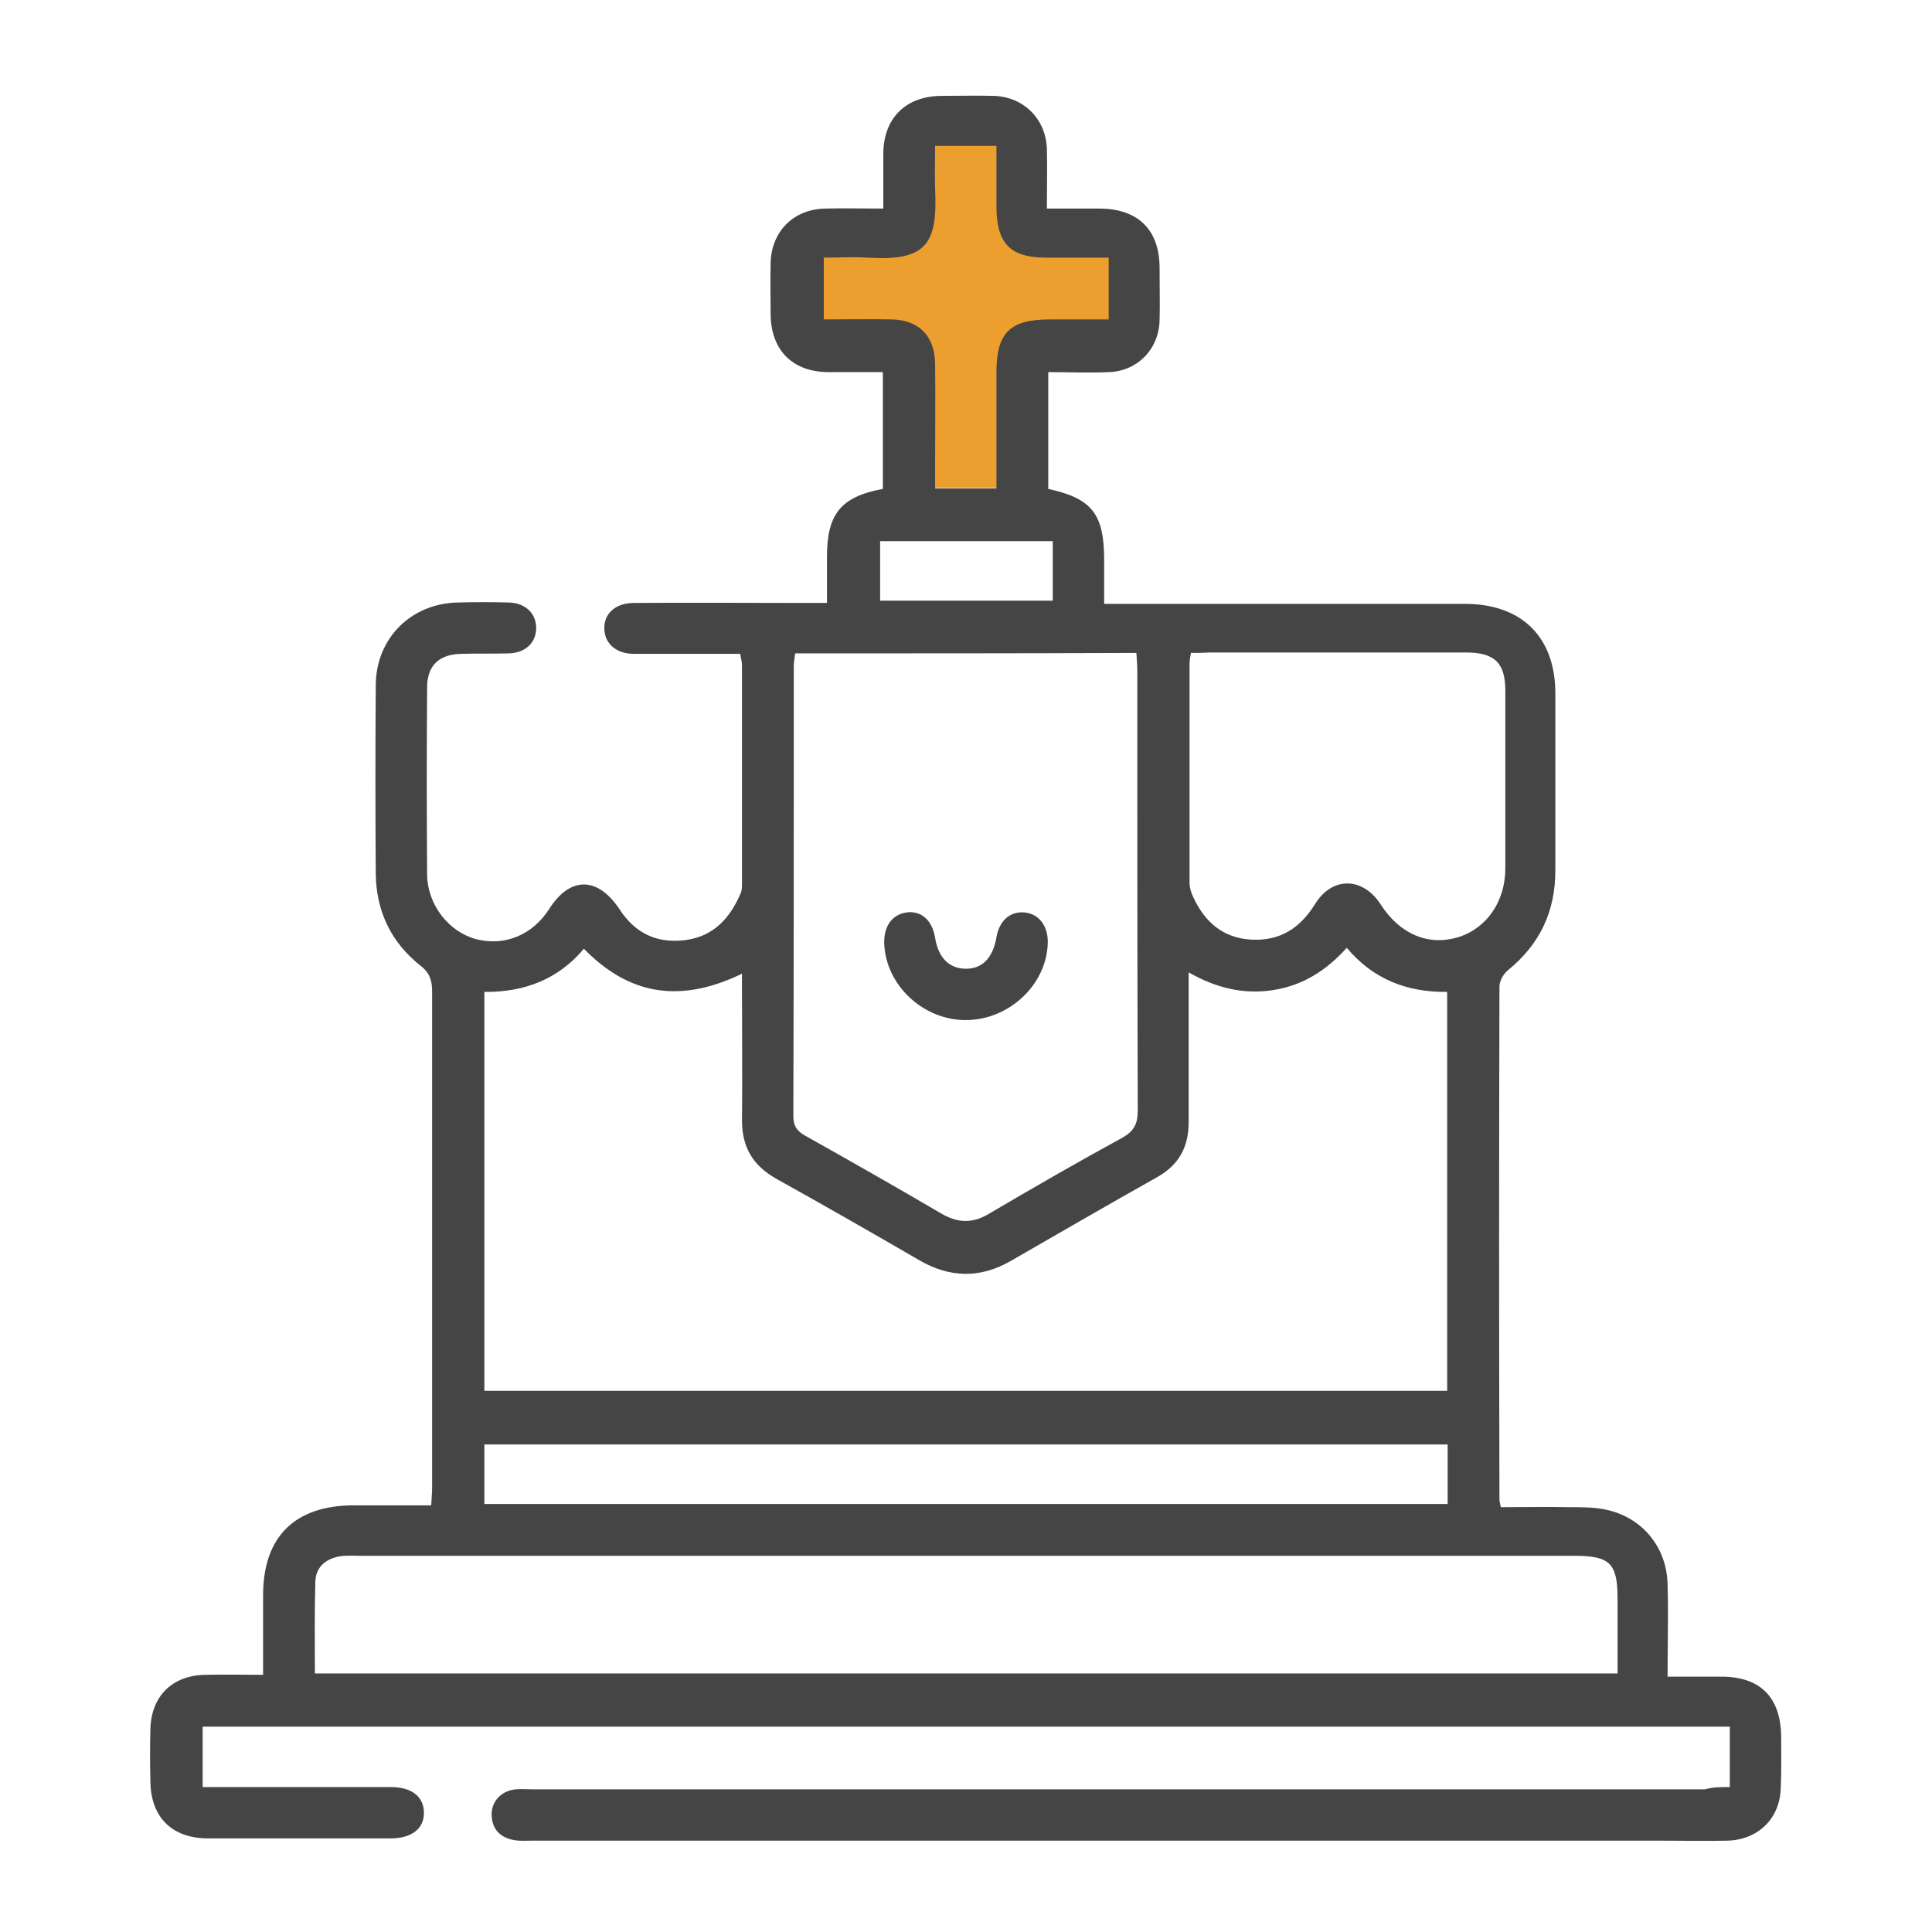 <?xml version="1.0" encoding="utf-8"?>
<!-- Generator: Adobe Illustrator 23.0.2, SVG Export Plug-In . SVG Version: 6.00 Build 0)  -->
<svg version="1.1" xmlns="http://www.w3.org/2000/svg" xmlns:xlink="http://www.w3.org/1999/xlink" x="0px" y="0px"
	 viewBox="0 0 425.2 425.2" style="enable-background:new 0 0 425.2 425.2;" xml:space="preserve">
<style type="text/css">
	.st0{fill:#EC9F2E;}
	.st1{display:none;}
	.st2{display:inline;fill:#454545;}
	.st3{fill:#454545;}
	.st4{display:none;fill:#454545;}
</style>
<g id="Calque_1">
	<path class="st0" d="M212.5,24.2c-5,2.9-10.5,13.7-13.2,25.9c-0.5,2.4-20.2-0.6-20.3,2.7c-0.3,8.1-0.4,14.2,0,23.1
		c0.3,6.1,21.8-1.4,21.5,2.3c-1,11.5,1.5,29.2,1.5,29.2h13.7h11.8l-1.2-30.8l24.2-0.8l-2.7-24.7l-20.7-0.7c0,0-1.8-12.7-5-17.6
		S215.7,22.3,212.5,24.2z"/>
	<g class="st1">
		<path class="st2" d="M70.1,359.6c0-2.1,0-3.6,0-5.1c0-57.4,0-114.7-0.1-172.1c0-4.8,1.6-7.9,5.6-10.5c20-13.4,39.9-27,59.9-40.5
			c0.8-0.6,1.6-1.2,2.5-1.6c3.7-2,7.7-1.1,9.9,2.2c2.2,3.2,1.7,7.6-1.6,10.1c-3.4,2.6-7,4.9-10.5,7.3c-0.8,0.6-1.6,1.2-2.5,1.9
			c0.4,0.5,0.7,0.9,0.9,1.3c1.9,2.5,2.4,5.2,0.9,8.1c-1.5,2.9-4.2,4.6-7.4,4.1c-11-1.7-19.8,2.3-28.1,9.1c-4,3.2-8.5,5.7-12.6,8.8
			c-0.9,0.7-1.9,2.1-1.9,3.2c-0.1,27.6-0.1,55.2,0,82.9c0,0.2,0.1,0.5,0.3,1.2c4.1,0,8.3,0,12.5,0c5.6,0,8.9,2.8,8.9,7.4
			c0.1,4.8-3.3,7.6-9.1,7.6c-4.1,0-8.2,0-12.5,0c0,15,0,29.7,0,45c4.2,0,8.4,0,12.6,0c5.8,0,9.1,2.9,9,7.7c-0.1,4.6-3.4,7.3-9,7.3
			c-4.1,0-8.2,0-12.5,0c0,5,0,9.7,0,14.7c24.7,0,49.5,0,74.7,0c0-1.3,0-2.6,0-3.9c0-20.9,0-41.7,0-62.6c0.1-30.5,24-53.8,54.4-53.2
			c26.8,0.6,49.8,23.3,50.6,50.2c0.1,3.1,0,6.2,0,9.8c5.5,0,10.7,0,15.9,0c5.8,0,9.3,2.8,9.3,7.4c0.1,4.6-3.5,7.6-9.2,7.6
			c-5.2,0-10.4,0-15.8,0c0,15,0,29.7,0,45c2.4,0,4.9-0.1,7.3,0c4.6,0.1,7.8,3.2,7.9,7.3c0.1,4.3-3.2,7.5-7.9,7.7
			c-2.1,0.1-4.2,0-6.4,0c-68.7,0-137.5,0-206.2,0c-1.5,0-3,0-4.7,0c0,5,0,9.7,0,14.7c104.7,0,209.4,0,314.5,0c0-4.7,0-9.5,0-14.7
			c-5.6,0-11.2,0-16.8,0c-6.5,0-13,0.1-19.5,0c-4.8-0.1-7.9-3.2-7.9-7.7c0.1-4.3,3.2-7.2,7.8-7.3c2-0.1,4,0,6.3,0
			c0-24.9,0-49.7,0-75c-5.7,0-11.4,0.1-17.1,0c-5.6-0.1-9.2-5-7.4-9.9c1.3-3.4,3.9-5,7.5-5c5.6,0,11.2,0,17.2,0c0-1.4,0-2.5,0-3.6
			c0-26.4,0-52.7,0.1-79.1c0-2.4-0.6-3.8-2.7-5.2c-7.6-5-15.1-10.3-22.7-15.2c-1.7-1.1-3.8-1.6-5.8-1.8c-3.5-0.3-7-0.2-10.5-0.1
			c-3.5,0.1-6.5-0.7-8.3-4c-1.9-3.4-0.9-6.5,1.7-9.5c-0.8-0.6-1.5-1.3-2.3-1.8c-24.8-16.8-49.6-33.6-74.4-50.5
			c-2-1.4-3.3-1.3-5.3,0.1c-4.3,3.2-8.8,6.1-13.3,9.1c-4.6,3-9,2.4-11.5-1.5c-2.4-3.7-1.2-7.9,3.1-10.9c4.9-3.4,10-6.7,14.8-10.2
			c0.9-0.7,1.9-2.1,1.9-3.2c0.2-7.9,0.1-15.7,0.1-24.1c-2.9,0-5.6,0-8.3,0c-10.6,0-14.1-1.9-14.2-7.4c-0.1-5.7,3.6-7.6,14.4-7.6
			c2.5,0,5,0,8.1,0c0-4.9,0-9.7,0-14.5c0-3.8,1.8-6.5,5.5-7.6c4.6-1.5,9.3,2,9.5,7.2c0.1,2.5,0,5,0,7.5c0,2.3,0,4.7,0,7.4
			c4.5,0,8.7,0,12.9,0c6.1,0,9.6,2.8,9.5,7.6c-0.1,4.7-3.5,7.4-9.7,7.4c-3.9,0-7.7,0-11.6,0.1c-0.2,0-0.5,0.1-1.1,0.3
			c0,8.1-0.1,16.3,0.1,24.5c0,1.1,1.8,2.4,3.1,3.3c39.6,26.9,79.2,53.7,118.8,80.5c2.6,1.8,5.1,3.6,7.8,5.2c3.8,2.3,5.3,5.4,5.3,9.9
			c-0.1,57.6-0.1,115.2-0.1,172.9c0,1.5,0,2.9,0,4.8c7.1,0,13.8,0,20.5,0c6.9,0,9.5,2.6,9.5,9.5c0,8.9,0,17.7,0,26.6
			c0,6.1-2.8,8.9-9,8.9c-109,0-218,0-327,0c-6.2,0-9-2.8-9-8.8c0-9.1,0-18.2,0-27.4c0-5.9,2.8-8.8,8.7-8.8
			C55.8,359.6,62.7,359.6,70.1,359.6z M220.4,255.6c0,34.7,0,69.3,0,103.8c10,0,19.7,0,29.3,0c0.2-0.4,0.4-0.6,0.4-0.8
			c0-23,0.4-46-0.1-68.9C249.5,273.1,236.7,258.9,220.4,255.6z M175.1,359.3c10.2,0,20,0,29.8,0c0-34.7,0-69.1,0-103.6
			c-13.9,1.9-26.6,14.6-29.1,29.2c-0.5,3.2-0.7,6.4-0.7,9.7C175.1,316.1,175.1,337.6,175.1,359.3z"/>
		<path class="st2" d="M182.4,179.6c1.9-16.6,10.7-26.8,25.1-29.5c15.8-3,31.4,7.7,34.5,23.7c3.1,16-7.1,31.9-23,35
			c-12.6,2.5-22.9-1.5-30.6-11.7c-1.5-2-2.9-2.6-5.2-2.5c-4,0.2-8,0.1-12,0c-4.8-0.1-8.1-3.3-8.1-7.6c0-4.3,3.3-7.3,8.2-7.4
			C174.9,179.5,178.5,179.6,182.4,179.6z M227.6,179.4c-0.1-8.2-7-14.9-15.2-14.8c-8.1,0.1-14.7,6.8-14.7,15c0,8.3,6.8,15,15,15
			C220.9,194.5,227.7,187.7,227.6,179.4z"/>
		<path class="st2" d="M278.6,194.6c-2.9,0-5.7,0.1-8.6,0c-4.6-0.2-7.8-3.3-7.8-7.4c0-4.2,3.2-7.4,7.7-7.5c5.9-0.1,11.7-0.1,17.6,0
			c4.3,0.1,7.4,3.4,7.5,7.4c0,4-3.1,7.3-7.3,7.5C284.6,194.7,281.6,194.6,278.6,194.6C278.6,194.6,278.6,194.6,278.6,194.6z"/>
		<path class="st2" d="M307.7,224.6c-2.9,0-5.7,0.1-8.6,0c-4.5-0.2-7.7-3.4-7.7-7.5c0-4.2,3.2-7.3,7.8-7.4c5.7-0.1,11.5-0.1,17.2,0
			c4.5,0.1,7.7,3.4,7.7,7.5c0,4.1-3.3,7.3-7.8,7.4C313.4,224.7,310.5,224.6,307.7,224.6z"/>
		<path class="st2" d="M304.5,329.6c3,0,6-0.1,9,0c4.3,0.2,7.2,3.4,7.2,7.5c0,4.1-2.9,7.3-7.3,7.4c-6,0.2-12,0.2-18,0
			c-4.3-0.1-7.3-3.3-7.2-7.5c0-4.1,3-7.2,7.3-7.4C298.6,329.5,301.6,329.6,304.5,329.6z"/>
		<path class="st2" d="M281,239.6c2.9,0,5.7-0.1,8.6,0c4.7,0.1,7.7,3.1,7.8,7.4c0.1,4.3-3,7.5-7.5,7.6c-5.9,0.1-11.7,0.1-17.6,0
			c-4.4-0.1-7.3-3.2-7.4-7.3c-0.1-4.3,3-7.4,7.5-7.6c0.2,0,0.5,0,0.7,0C275.8,239.6,278.4,239.6,281,239.6z"/>
		<path class="st2" d="M125.4,314.6c-2.9,0-5.8,0.1-8.6,0c-4.3-0.2-7.4-3.4-7.5-7.3c-0.1-4.1,3.2-7.5,7.6-7.6
			c5.9-0.1,11.7-0.1,17.6,0c4.3,0.1,7.4,3.3,7.5,7.3c0.1,4.1-3.2,7.4-7.6,7.6C131.4,314.7,128.4,314.6,125.4,314.6z"/>
		<path class="st2" d="M147.7,239.6c2.7,0,5.5-0.1,8.2,0c4.9,0.1,8,3.2,8,7.6c0,4.2-3.1,7.3-7.7,7.4c-5.7,0.1-11.5,0.1-17.2,0
			c-4.6-0.1-7.6-3.3-7.6-7.6c0-4.3,3.1-7.3,7.7-7.4C142,239.5,144.8,239.6,147.7,239.6z"/>
		<path class="st2" d="M212.4,134.6c-2.9,0-5.7,0.1-8.6,0c-4.2-0.2-7.4-3.4-7.5-7.3c-0.1-4.1,3.2-7.5,7.6-7.6
			c5.9-0.1,11.7-0.1,17.6,0c4.3,0.1,7.5,3.3,7.5,7.3c0.1,4.1-3.2,7.5-7.6,7.6C218.4,134.7,215.4,134.6,212.4,134.6z"/>
		<path class="st2" d="M124.8,224.6c-2.9,0-5.7,0.1-8.6,0c-4.4-0.2-7.7-3.5-7.7-7.5c0-4.1,3.3-7.3,7.8-7.4c5.7-0.1,11.5-0.1,17.2,0
			c4.5,0.1,7.8,3.4,7.7,7.5c0,4.1-3.3,7.2-7.8,7.5c-0.2,0-0.5,0-0.7,0C130,224.6,127.4,224.6,124.8,224.6z"/>
		<path class="st2" d="M295.7,367.2c-0.1-4.3,3.3-7.6,7.5-7.6c4,0,7.4,3.4,7.4,7.4c0.1,4.1-3.4,7.7-7.6,7.6
			C299,374.6,295.7,371.3,295.7,367.2z"/>
		<path class="st2" d="M159.2,119.3c0-4.1,3.1-7.3,7.2-7.4c4.2-0.1,7.7,3.3,7.7,7.4c0,4-3.3,7.4-7.3,7.5
			C162.5,126.8,159.2,123.5,159.2,119.3z"/>
	</g>
	<g class="st1">
		<path class="st2" d="M288.3,216.4c4.3-1.4,7.8-3,11.4-3.7c3.9-0.7,6.8,1.8,7.1,5.2c0.3,3.3-1.9,5.8-5.7,6.4
			c-4.5,0.8-6,2.5-6.1,7.2c0,10.9,0,21.8,0,32.7c0,5,2.1,7.1,7.2,7.1c26.6,0,53.2,0,79.8,0c4.6,0,6.4-1.6,7.1-6.1
			c0.7-3.7,3.2-5.9,6.5-5.6c3.3,0.3,5.8,3.1,5.2,6.8c-0.7,3.8-2.2,7.3-3.6,11.7c3.2,3.7,3.9,9,3.8,14.7c-0.2,9.7,0,19.4,0,29.1
			c0,6.7-0.6,8.6-4.4,14.4c4.3,4.7,4.6,10.6,4.5,16.7c-0.2,9.8,0,19.6-0.1,29.4c-0.1,11-7.5,18.5-18.5,18.5
			c-26.9,0-53.7,0.2-80.6-0.1c-4.3,0-8.6-2-14-3.3c-3.5,3.2-9.3,3.5-15.3,3.5c-40.2-0.1-80.5-0.1-120.7,0c-5.8,0-11.3-0.4-15.8-4.6
			c-4.6,3.9-9.7,4.6-15.3,4.6c-25.8-0.1-51.5,0-77.3-0.1c-12.2,0-19.4-7.2-19.4-19.5c0-10.5,0.1-21.1,0-31.6
			c-0.1-5,1.1-9.5,4.6-13.7c-5.1-5.2-4.6-11.9-4.6-18.5c0.1-8.6,0.1-17.2,0-25.8c-0.1-5.3,0.9-10.2,4.6-14.6c-4-4.6-4.7-10-4.6-15.8
			c0.2-9.8,0.1-19.6,0-29.4c-0.1-5,1.1-9.5,4.6-13.7c-5-5.1-4.7-11.6-4.6-18.1c0.1-8.6,0.1-17.2,0-25.8c-0.1-5.5,0.8-10.5,4.6-14.9
			c-4-4.6-4.7-10-4.6-15.8c0.2-9.6,0-19.1,0-28.7c0-13.3,6.9-20.2,20.1-20.2c25.6,0,51.3,0.1,76.9,0c5.4,0,10.5,0.7,14.8,4.6
			c7.4-6.5,16.3-4.4,24.7-4.3c2.9,0,5,3.2,4.7,6.1c-0.3,3.2-2.2,5.2-5.5,5.4c-3.7,0.2-7.4,0-11,0.1c-4.8,0.1-7,2.2-7,7
			c0,11,0,22.1,0,33.1c0,4.8,2.2,6.9,7,7c14.8,0,29.7,0,44.5,0.1c1.8,0,4.2,0.5,5.3,1.7c1.2,1.3,2.2,4,1.6,5.5
			c-0.7,1.8-3,3.2-4.8,4.4c-0.9,0.6-2.4,0.2-3.6,0.2c-31.5,0-63,0-94.6,0c-6.8,0-8.5,1.7-8.5,8.5c0,10.2,0,20.4,0,30.5
			c0,6.2,1.8,8.1,8.1,8.1c59.4,0,118.7,0,178.1,0C280.3,212.6,284.9,213.6,288.3,216.4z M159.6,330.4c21.1,0,42.2,0,63.3,0
			c5,0,7.3-2,7.3-6.6c0.1-11.3,0.1-22.6,0-33.8c0-4.3-2.3-6.5-6.6-6.6c-2.2-0.1-4.4,0-6.6,0c-7.2,0-14.5,0.1-21.7,0
			c-3.8-0.1-6.2-2.5-6.2-5.9c0-3.4,2.5-5.7,6.2-5.9c1,0,2,0,2.9,0c25.9,0,51.8,0,77.6,0c5.3,0,7.4-2.1,7.4-7.3c0-10.8,0-21.6,0-32.4
			c0-5.3-2.1-7.3-7.4-7.3c-42.2,0-84.4,0-126.6,0c-5.3,0-7.3,2.1-7.3,7.4c0,10.7,0,21.3,0,32c0,5.8,2,7.7,7.7,7.7
			c7.1,0,14.2,0,21.3,0c3.2,0,5.4,1.6,6.1,4.8c0.6,2.8-0.6,5.2-3.3,6.3c-1.4,0.6-3.1,0.7-4.7,0.7c-24.3,0-48.6,0-72.8,0
			c-5.3,0-7.3,2.1-7.4,7.3c0,10.5,0,21.1,0,31.6c0,6.3,1.8,8.1,8.1,8.1C117.9,330.4,138.7,330.4,159.6,330.4z M212.6,389.2
			c21.1,0,42.2,0,63.3,0c5.3,0,7.3-2.1,7.4-7.4c0-10.8,0-21.6,0-32.4c0-5.3-2.1-7.3-7.4-7.3c-42.2,0-84.4,0-126.6,0
			c-5.3,0-7.3,2.1-7.4,7.3c0,10.5,0,21.1,0,31.6c0,6.3,1.8,8.1,8.1,8.1C170.9,389.3,191.7,389.2,212.6,389.2z M83,106.6
			c-13.2,0-26.5,0-39.7,0c-5.3,0-7.3,2.1-7.4,7.3c0,10.8,0,21.6,0,32.4c0,5.3,2.1,7.3,7.4,7.3c26.5,0,53,0,79.5,0
			c5.3,0,7.3-2.1,7.4-7.4c0-10.7,0-21.3,0-32c0-5.8-2-7.7-7.7-7.7C109.3,106.6,96.1,106.6,83,106.6z M82.7,271.5
			c13.4,0,26.7,0,40.1,0c5.3,0,7.3-2.1,7.4-7.3c0-10.8,0-21.6,0-32.4c0-5.3-2.1-7.3-7.4-7.3c-26.5,0-53,0-79.5,0
			c-5.3,0-7.3,2.1-7.4,7.3c0,10.7,0,21.3,0,32c0,5.8,2,7.7,7.7,7.7C56.7,271.5,69.7,271.5,82.7,271.5z M288.7,330.4
			c13.4,0,26.7,0,40.1,0c5.3,0,7.3-2.1,7.4-7.3c0-10.8,0-21.6,0-32.4c0-5.3-2.1-7.3-7.4-7.3c-26.5,0-53,0-79.5,0
			c-5.3,0-7.3,2.1-7.4,7.3c0,10.7,0,21.3,0,32c0,5.8,2,7.7,7.7,7.7C262.8,330.4,275.8,330.4,288.7,330.4z M83,389.2
			c13.2,0,26.5,0,39.7,0c5.3,0,7.4-2.1,7.4-7.3c0-10.8,0-21.6,0-32.4c0-5.3-2.1-7.4-7.3-7.4c-26.5,0-53,0-79.5,0
			c-5.3,0-7.4,2-7.4,7.3c0,10.7,0,21.3,0,32c0,5.8,1.9,7.8,7.7,7.8C56.7,389.3,69.9,389.2,83,389.2z M342.4,342.2
			c-13.2,0-26.5,0-39.7,0c-5.6,0-7.6,2-7.6,7.5c0,10.7,0,21.3,0,32c0,5.5,2,7.6,7.5,7.6c26.4,0,52.7,0,79.1,0c5.6,0,7.6-2,7.6-7.5
			c0-10.7,0-21.3,0-32c0-5.6-2-7.6-7.5-7.6C368.6,342.2,355.5,342.2,342.4,342.2z M77.1,188.8c0-5.5,0.1-11,0-16.5
			c-0.1-4.6-2.2-6.7-6.8-6.7c-9.2-0.1-18.4-0.1-27.6,0c-4.6,0-6.7,2.2-6.7,6.8c-0.1,11.2-0.1,22.3,0,33.5c0,4.6,2.2,6.7,6.8,6.8
			c9.2,0.1,18.4,0.1,27.6,0c4.6,0,6.7-2.2,6.8-6.8C77.2,200.1,77.1,194.5,77.1,188.8z M77.1,306.8c0-5.5,0-11,0-16.5
			c0-4.8-2.2-7-7-7c-9.1,0-18.1,0-27.2,0c-4.8,0-7,2.2-7,7c0,11,0,22.1,0,33.1c0,4.8,2.2,7,7,7c9.1,0,18.1,0,27.2,0
			c4.8,0,6.9-2.2,7-7C77.2,317.9,77.1,312.3,77.1,306.8z M348,306.8c0,5.5,0,11,0,16.5c0,4.8,2.2,7,7,7c9.1,0,18.1,0,27.2,0
			c4.8,0,7-2.2,7-7c0-11,0-22.1,0-33.1c0-4.8-2.2-6.9-7-7c-9.1,0-18.1,0-27.2,0c-4.8,0-6.9,2.2-7,7C348,295.8,348,301.3,348,306.8z"
			/>
		<path class="st2" d="M286.1,169.9c-4.4-4.3-8.5-8.1-12.4-12.1c-7.5-7.6-7.9-18.6-0.9-25.7c7.1-7.2,18.5-7.2,26.1,0.2
			c4.1,4,8.1,8.1,11.8,11.9c8.6-8.3,17.4-15.8,25-24.4c7.5-8.5,4-21.9-6.5-27c-13.4-6.6-27-12.9-40.5-19.3c-2.5-1.2-5.1-2.3-7.6-3.6
			c-3.4-1.8-4.6-4.9-3.2-7.9c1.4-3.1,4.7-4.4,8.1-2.8c16.7,7.9,33.7,15.4,50,24c17.4,9.1,20.5,32.4,6.8,46.8
			c-7.3,7.7-15.1,15-22.3,22.1c5.8,5.8,11.4,11.4,17.3,17.3c0.6-0.6,2-1.9,3.4-3.2c3-2.7,5.9-2.8,8.8,0
			c14.6,14.5,29.4,28.9,43.6,43.8c10.9,11.4,10,29.7-1.2,41c-11.1,11.2-29.5,12.1-40.9,1.2c-14.9-14.2-29.3-29-43.8-43.6
			c-2.9-2.9-2.8-5.8-0.1-8.8c1.2-1.3,2.7-2.4,3.8-3.4c-6-6-11.6-11.6-17.6-17.5c-4.4,4.5-9.2,9.3-14,14.2c-2.8,2.9-5.7,5.8-8.6,8.6
			c-14.9,14-38.7,10-47.5-8.4c-18.6-38.6-36.8-77.4-55.1-116.2c-5.7-12.1-3.2-24.7,6.1-34.2c3.3-3.3,6.5-6.6,9.9-9.9
			c9.1-8.9,21.8-11.3,33.3-6.1c14.7,6.7,29.3,13.8,43.8,20.7c3.8,1.8,5,4.9,3.6,8.1c-1.5,3.3-4.8,4.3-8.8,2.5
			c-13.3-6.2-26.6-12.5-39.8-18.9c-11.3-5.4-17.5-4.3-26.4,4.6c-2.3,2.3-4.5,4.5-6.8,6.8c-6.6,6.7-7.9,14-3.8,22.5
			c11.6,24.6,23.3,49.1,34.9,73.7c6.2,13.2,12.4,26.4,18.7,39.5c6.4,13.3,20.6,15.7,31.1,5.3C271.4,184.6,278.5,177.5,286.1,169.9z
			 M320,204.5c12.6,12.6,25.3,25.2,38,37.8c8.1,8.1,19.4,8.4,26.8,0.9c7.3-7.4,7-18.6-1-26.6c-11.9-12-23.9-23.9-35.9-35.9
			c-0.8-0.8-1.6-1.4-2.3-2.1C337.1,187.3,328.7,195.7,320,204.5z M328.2,178.4c-0.4-0.5-0.8-1-1.3-1.5c-12-12-23.9-23.9-35.9-35.9
			c-3.4-3.3-7-3.6-9.6-0.8c-2.6,2.7-2.3,6.1,0.9,9.4c5.6,5.7,11.3,11.3,16.9,16.9c6.8,6.8,13.6,13.7,20.3,20.4
			C322.5,184,325.3,181.3,328.2,178.4z"/>
	</g>
	<path class="st3" d="M380.7,393.3c0-4.6,0-8.8,0-13.3c-112,0-223.9,0-336.1,0c0,4.3,0,8.5,0,13.3c1.3,0,2.6,0,3.9,0
		c12.5,0,25,0,37.5,0c4.6,0,7.3,2.1,7.3,5.7c0,3.5-2.7,5.6-7.4,5.6c-13.4,0-26.7,0-40.1,0c-7.9,0-12.6-4.6-12.7-12.5
		c-0.1-3.9-0.1-7.8,0-11.6c0.2-7.3,4.9-11.8,12.1-11.9c4.1-0.1,8.2,0,12.7,0c0-6.1,0-11.8,0-17.5c0-12.9,7-19.8,20-19.8
		c5.6,0,11.2,0,17,0c0.1-1.6,0.2-2.8,0.2-4c0-36.4,0-72.7,0-109.1c0-2.4-0.5-4.1-2.6-5.7c-6.4-5.1-9.7-11.9-9.8-20.2
		c-0.1-13.9-0.1-27.7,0-41.6c0.1-10.3,7.8-17.9,18.1-18.1c3.7-0.1,7.5-0.1,11.2,0c3.7,0.1,6.1,2.5,6,5.8c-0.1,3.1-2.4,5.3-6,5.4
		c-3.5,0.1-7,0-10.5,0.1c-4.9,0.1-7.5,2.6-7.5,7.4c-0.1,13.7-0.1,27.5,0,41.2c0.1,6.7,4.8,12.6,10.8,14.2c6.3,1.6,12.4-0.9,16.1-6.7
		c4.6-7.2,10.7-7.1,15.5,0.2c3.4,5.2,8.2,7.5,14.4,6.7c6.3-0.8,9.9-4.9,12.2-10.3c0.3-0.7,0.3-1.5,0.3-2.2c0-16,0-32,0-48
		c0-0.7-0.2-1.4-0.4-2.5c-6.6,0-13.1,0-19.5,0c-1.4,0-2.8,0-4.1,0c-3.8-0.1-6.2-2.3-6.3-5.5c-0.1-3.4,2.5-5.7,6.5-5.7
		c12.6-0.1,25.2,0,37.9,0c1.4,0,2.7,0,4.6,0c0-3.6,0-6.9,0-10.2c0-9.4,3.1-13.2,12.3-14.9c0-8.4,0-16.9,0-25.7c-4.1,0-8.1,0-12.1,0
		c-7.8-0.1-12.5-4.8-12.6-12.7c0-3.7-0.1-7.5,0-11.2c0.1-7,5-12,12.1-12.1c4.1-0.1,8.2,0,12.7,0c0-4.3,0-8.2,0-12.2
		c0.1-7.7,4.9-12.5,12.7-12.6c3.9,0,7.8-0.1,11.6,0c6.6,0.2,11.5,5.1,11.7,11.7c0.1,4.2,0,8.4,0,13.1c4.1,0,7.8,0,11.5,0
		c8.6,0,13.3,4.7,13.3,13.1c0,3.9,0.1,7.8,0,11.6c-0.2,6.3-4.9,11.1-11.2,11.3c-4.3,0.2-8.7,0-13.3,0c0,8.8,0,17.2,0,25.7
		c9.6,2.1,12.3,5.5,12.3,15.6c0,3.1,0,6.2,0,9.7c1.9,0,3.3,0,4.8,0c24.9,0,49.7,0,74.6,0c12.5,0,19.9,7.3,19.9,19.7c0,13,0,26,0,39
		c0,9-3.4,16.2-10.4,21.9c-1,0.8-1.9,2.4-1.9,3.6c-0.1,37.6-0.1,75.2,0,112.9c0,0.4,0.1,0.7,0.3,1.7c5,0,10.1-0.1,15.1,0
		c2.6,0,5.3,0,7.8,0.5c8.1,1.6,13.6,8.2,13.8,16.4c0.2,6.6,0,13.2,0,20.4c4.1,0,7.9,0,11.8,0c8.6,0,13.1,4.5,13.2,13.2
		c0,3.9,0.1,7.8-0.1,11.6c-0.3,6.6-5.1,11.1-11.7,11.3c-4.7,0.1-9.5,0-14.2,0c-83,0-166,0-249,0c-1.2,0-2.5,0.1-3.7-0.1
		c-3.1-0.5-5-2.3-5.1-5.5c-0.1-3,2.1-5.4,5.3-5.7c1.2-0.1,2.5,0,3.7,0c86,0,172,0,258,0C377,393.3,378.6,393.3,380.7,393.3z
		 M128.5,208.8c-5.6,6.7-13.1,9.6-21.9,9.5c0,29.5,0,58.7,0,87.8c70.8,0,141.4,0,211.9,0c0-29.3,0-58.4,0-87.8
		c-8.9,0.1-16.3-2.8-22.1-9.7c-4.5,5-9.7,8.3-16.2,9.3c-6.4,1-12.5-0.4-18.6-3.9c0,2.2,0,3.6,0,4.9c0,9.4,0,18.7,0,28.1
		c0,5.4-2.1,9.3-6.8,12c-10.9,6.1-21.7,12.4-32.5,18.6c-6.7,3.8-13.3,3.6-19.9-0.2c-10.5-6.1-21-12.1-31.6-18
		c-5.1-2.9-7.5-6.9-7.5-12.8c0.1-9.4,0-18.7,0-28.1c0-1.3,0-2.6,0-4.2C148.4,221.5,137.5,218,128.5,208.8z M175,143.8
		c-0.1,1.1-0.3,1.8-0.3,2.6c0,33.1,0,66.2-0.1,99.3c0,2.2,0.9,3.3,2.7,4.3c10,5.6,20,11.3,29.9,17.1c3.6,2.1,6.9,2.2,10.5,0
		c9.7-5.7,19.4-11.3,29.3-16.7c2.5-1.4,3.4-3,3.4-5.9c-0.1-32.2-0.1-64.5-0.1-96.7c0-1.3-0.1-2.6-0.2-4.1
		C225,143.8,200.2,143.8,175,143.8z M69.3,368.3c95.8,0,191.1,0,286.7,0c0-5.6,0-10.9,0-16.3c0-8-1.6-9.6-9.7-9.6
		c-89.1,0-178.2,0-267.3,0c-1.4,0-2.8-0.1-4.1,0.1c-3.1,0.5-5.4,2.3-5.5,5.6C69.2,354.8,69.3,361.4,69.3,368.3z M262.1,143.7
		c-0.2,1.1-0.3,1.8-0.3,2.5c0,16,0,32,0,48c0,1.1,0.3,2.2,0.8,3.2c2.5,5.5,6.6,9.1,12.9,9.4c6.2,0.3,10.6-2.5,13.9-7.8
		c3.8-6.2,10.6-6,14.5,0.1c4.2,6.5,10.4,9.1,16.9,7.2c6.3-1.9,10.5-7.8,10.5-15.2c0-13,0-26,0-39c0-6.2-2.3-8.5-8.7-8.5
		c-18.9,0-37.7,0-56.6,0C264.6,143.7,263.4,143.7,262.1,143.7z M318.6,317.9c-70.8,0-141.4,0-212,0c0,4.5,0,8.7,0,13.1
		c70.7,0,141.3,0,212,0C318.6,326.6,318.6,322.4,318.6,317.9z M244,56.7c-4.9,0-9.4,0-13.8,0c-7.8,0-10.8-3.1-10.9-10.9
		c0-4.6,0-9.1,0-13.7c-4.8,0-9,0-13.5,0c0,3.3-0.1,6.4,0,9.5c0.6,12.3-2.1,15.9-14.9,15.1c-3.2-0.2-6.4,0-9.6,0c0,4.8,0,9.1,0,13.6
		c5.2,0,10.1-0.1,14.9,0c6,0.1,9.5,3.6,9.6,9.7c0.1,7.4,0,14.7,0,22.1c0,1.8,0,3.6,0,5.4c4.8,0,9,0,13.5,0c0-8.6,0-17.1,0-25.6
		c0-8.7,3-11.6,11.8-11.6c4.3,0,8.6,0,12.9,0C244,65.4,244,61.3,244,56.7z M231.7,119.1c-12.9,0-25.4,0-38,0c0,4.5,0,8.8,0,13.1
		c12.8,0,25.3,0,38,0C231.7,127.7,231.7,123.6,231.7,119.1z"/>
	<path class="st3" d="M212.7,224.5c-9.5,0.1-17.8-7.7-18.1-16.9c-0.1-3.8,1.8-6.4,5-6.8c3.2-0.4,5.6,1.8,6.2,5.6
		c0.7,4.3,3,6.7,6.6,6.8c3.7,0.1,6.1-2.3,6.9-6.9c0.6-3.6,2.9-5.7,6-5.5c3.2,0.2,5.3,2.8,5.3,6.5
		C230.5,216.5,222.3,224.4,212.7,224.5z"/>
	<g class="st1">
		<path class="st2" d="M213.1,163.2c-8.2,0-16.3,0-24.5,0c-5.9,0-7.9-2-7.9-8c0-13.5-0.1-27,0-40.5c0.2-16.6,12.8-30.4,29.1-31.9
			c16.3-1.5,31.1,9.2,34.6,25.3c0.6,2.8,0.7,5.8,0.8,8.8c0.1,12.6,0.1,25.1,0,37.7c0,6.8-1.8,8.6-8.5,8.7
			C228.9,163.3,221,163.2,213.1,163.2z M232.4,130.3C232.4,130.3,232.4,130.3,232.4,130.3c-0.1-5.5,0.2-11-0.1-16.4
			c-0.6-10.7-9.3-18.7-19.9-18.4c-10.4,0.2-18.8,8.5-19,19c-0.2,11,0,21.9-0.1,32.9c0,2.5,0.7,3.6,3.4,3.5
			c10.7-0.2,21.4-0.2,32.1-0.2c2.9,0,3.7-1.2,3.6-3.9C232.4,141.3,232.4,135.8,232.4,130.3z"/>
		<path class="st2" d="M160.6,139.7c0,7,0,13.9,0,20.9c0,4.3-2.3,7-6,7.1c-3.7,0.1-6.4-2.5-6.4-6.7c-0.1-14-0.1-28.1,0-42.1
			c0-4.2,2.7-6.9,6.3-6.9c3.7,0,6.1,2.8,6.2,7.4C160.7,126.1,160.6,132.9,160.6,139.7z"/>
		<path class="st2" d="M160.6,187.2c0,4.8-2.3,7.7-6.2,7.7c-3.9,0-6.3-3-6.3-7.7c0-4.9,2.6-8,6.5-7.9
			C158.4,179.4,160.6,182.4,160.6,187.2z"/>
	</g>
	<path class="st4" d="M417,188.3c-1.7-8.3-7.4-13.1-15.2-15.6c-22-6.9-23.1,9.4-33.4,37.2l0,0c-4.7,11.8-9.2,23.3-14,35.5
		c-0.7-1.2-1.1-1.8-1.4-2.5c-6.1-12.1-20.7-14.8-30.7-5.6c-5,4.6-9.8,9.5-14.7,14.3c-1.4,1.4-3,2.6-5,4.5c0-21.5,0-42.4,0-63.7
		c0-4.2,0-8.4,0-12.7v-52.9c-0.5-0.7-0.7-1.7-0.7-2.9c0.1-9.8-0.2-19.5,0.1-29.3c0.2-4.9-1.7-7.8-6-10.2
		c-21.6-11.7-43.2-23.6-64.7-35.5c-4-2.2-9.6-3.4-11.5-6.9c-0.7-1.3-0.4-0.2-1.2-2.3c-0.9-2.4-1.7-5.8-5.3-5.8
		c-5.2,0-5.1,4.3-5.7,6.3c-0.9,2.9-1.9,2.8-4.4,4.1c-24.4,13.3-48.7,26.9-73.2,40.1c-4.5,2.4-6.3,5.6-6.1,10.5
		c0.2,9.5,0,19,0.1,28.5c0,0.1-0.1,0.3-0.2,0.5l-0.5,73.3c0,18.9,0,37.5,0,56.4c-1-0.7-1.8-1.2-2.5-1.8c-4.1-4-8.5-7.8-12.3-12.1
		c-10-11.5-27.3-10.6-34.7,5.8c-4.9-12.4-9.6-24.2-14.4-36.4c-7.7-15.5-11.2-44.9-31.9-37.7c-1,0.3-1.9,0.9-2.9,1.3
		C13.5,177.8,9,185.5,12,197.5c2.9,11.8,7.2,23.2,10.5,34.9c8.3,29.4,23.7,54.6,45.6,75.7c12,11.6,25.2,21.9,37.9,32.8
		c2.9,2.5,5.7,5,8.6,7.6c-0.7,0.5-0.8,0.6-0.9,0.6c-2.4,0.1-4.8,0.1-7.2,0.2c-4.7,0.2-7.1,2.2-7.2,6.8c-0.2,11.2-0.2,22.5,0,33.7
		c0.1,4.5,2.4,6.6,6.9,6.6c29.7,0,59.4,0,89.2,0c4.9,0,7-2.2,7-7.2c0.1-10.8,0-21.7,0-32.5c0-5-2.3-7.3-7.3-7.4
		c-3.3-0.1-6.6,0-10.2,0c0-9.8,0-19,0-28.2c19.8,0,39.3,0,58.6,0c0,9.5,0,18.7,0,27.5c-0.6,0.3-0.7,0.5-0.8,0.5
		c-3.2,0.1-6.4,0.1-9.6,0.2c-4.8,0.2-7.1,2.5-7.2,7.3c-0.1,11-0.1,21.9,0,32.9c0,4.7,2.3,7,6.9,7c29.7,0,59.4,0,89.2,0
		c4.6,0,7.1-2.2,7.1-6.8c0.1-11.1,0.1-22.2,0-33.3c0-4.5-2.5-6.8-7-7c-2.6-0.1-5.2,0-7.7,0c2.3-3.3,4.8-5.6,7.4-7.9
		c12.1-10.3,24.7-20.2,36.2-31.1c17.4-16.5,32.1-35.3,40.7-58c6.8-18,12.4-36.4,18.3-54.7C417.8,194.8,417.6,191.3,417,188.3z
		 M112.5,330.2c-14.1-11.9-28.8-23.1-41.3-36.7c-17.2-18.7-29.6-40.1-36.7-64.6c-3.2-10.9-6.9-21.6-10.5-32.4
		c-1.6-4.9-0.1-9.2,4-10.7c4.4-1.7,8.4,0.3,10.4,5.4c7.7,19.4,15.6,38.7,22.9,58.2c4.4,11.6,12.2,19.1,23.6,23.6
		c2.5,1,4.9,2.6,6.9,4.5c5.2,4.9,10,10,15.1,15c3.5,3.5,7,3.8,9.9,1.1c3-2.8,2.7-6.5-0.9-10.2c-8.2-8.3-16.4-16.5-24.7-24.7
		c-0.9-0.9-2-1.8-2.8-2.9c-2.4-2.9-2.4-6.8-0.1-9.1c2.5-2.5,6-2.5,9,0.3c5.7,5.3,11.1,10.8,16.8,16.1c9.4,8.9,20.1,15.9,32.1,20.9
		c14.8,6.2,23.7,17.5,25.2,33.4c0.9,10.3,0.2,20.8,0.2,31.8c-13.3,0-26.3,0-39.4-0.1c-0.8,0-1.8-0.9-2.5-1.6
		C123.9,341.8,118.7,335.4,112.5,330.2z M189.7,362.1c0,6.7,0.1,13.3-0.1,19.9c0,0.7-2.1,1.7-3.2,1.8c-7.6,0.2-15.3,0.1-22.9,0.1
		c-15.8,0-31.6-0.1-47.4,0.1c-3.2,0-4.6-0.7-4.4-4.2c0.3-5.7,0.1-11.4,0.1-17.7C137.9,362.1,163.5,362.1,189.7,362.1z M210.3,214.9
		c-6.9,7.2-10.4,15.7-10.3,25.7c0.1,19.6,0,39.3,0,58.9c0,10.1,0.3,8.3-8.7,8.5c-1.3,0-2.7-0.1-4,0c-3.9,0.5-5.2-1.3-5.2-5
		c0.1-10.8,0-21.6,0-32.5c0,0,0.1,0,0.1,0c0-10.4-0.2-20.8,0.1-31.2c0.4-13.7,9.8-24.9,23-28.4c0.9-0.2,1.9-0.6,2.7-0.5
		c1.4,0.2,2.7,0.8,4,1.2C211.5,212.7,211.2,214,210.3,214.9z M216.2,197.1c-22.5-2.3-45.2,16-46.6,38.6c-0.9,14.1-0.4,28.3-0.6,42.5
		c0,1.5,0,3.1,0,3.9c-9.5-5-18.7-9.9-27.9-14.5c-3.6-1.8-4.8-4-4.8-8.1c0.2-53.2,0.1-106.4,0-159.6c0-3.6,1.1-5.4,4.2-7.1
		c23-12.5,46-25.1,68.9-37.9c2.7-1.5,4.7-1.4,7.3,0.1c23,12.8,46.1,25.5,69.2,38.1c2.6,1.4,3.4,3,3.4,5.9
		c-0.1,54.4-0.1,108.8,0,163.2c0,2.9-0.7,4.8-3.5,5.9c-1.2,0.5-2.4,1.3-3.6,1.7c-9.2,3.6-17.7,8.2-25.1,16.5
		c-0.1-2.4-0.2-3.7-0.2-5.1c0-13.1,0-26.2,0-39.3C256.8,217.8,240.4,199.6,216.2,197.1z M316.4,362.2c0,6.7,0,13,0,19.4
		c0,2.8-2.3,2.1-3.9,2.1c-12.4,0.1-24.9,0.1-37.3,0.1c-10.6,0-21.2,0-31.7,0c-1.4,0-2.9,0-4.6,0c0-7.7,0-14.6,0-21.6
		C264.6,362.2,290.3,362.2,316.4,362.2z M404.6,194.7c-6.7,19.9-12.6,40.1-20.8,59.3c-10.1,23.5-27.4,41.9-46.7,58.4
		c-8.4,7.2-17.4,13.8-25.7,21.2c-4.7,4.1-8.5,9.2-12.7,13.7c-0.7,0.8-1.9,1.7-2.8,1.7c-13,0.1-25.9,0.1-40.3,0.1
		c0.8-12.8,0.5-25.3,2.5-37.5c2-12.1,9.7-21.5,21.1-26.2c18.5-7.5,33.2-19.7,46.9-33.7c1.6-1.6,3.2-3.3,4.9-4.8c3-2.7,6.5-2.8,9-0.4
		c2.5,2.3,2.5,6.4-0.2,9.4c-1.6,1.8-3.4,3.4-5.1,5.1c-7.4,7.4-14.8,14.7-22.1,22.2c-3.6,3.7-3.9,7.3-1,10.2
		c2.9,2.8,6.4,2.4,10.2-1.2c2.5-2.4,5-4.9,7.4-7.4c5.7-6,11.6-11.5,19.7-14.6c8.6-3.3,14.1-10.3,17.4-18.9c7.8-20,15.7-40,23.7-60
		c1.9-4.7,4.6-6.4,8.8-5.7C403,186.2,406.1,190.4,404.6,194.7z"/>
</g>
<g id="Calque_2">
</g>
</svg>
